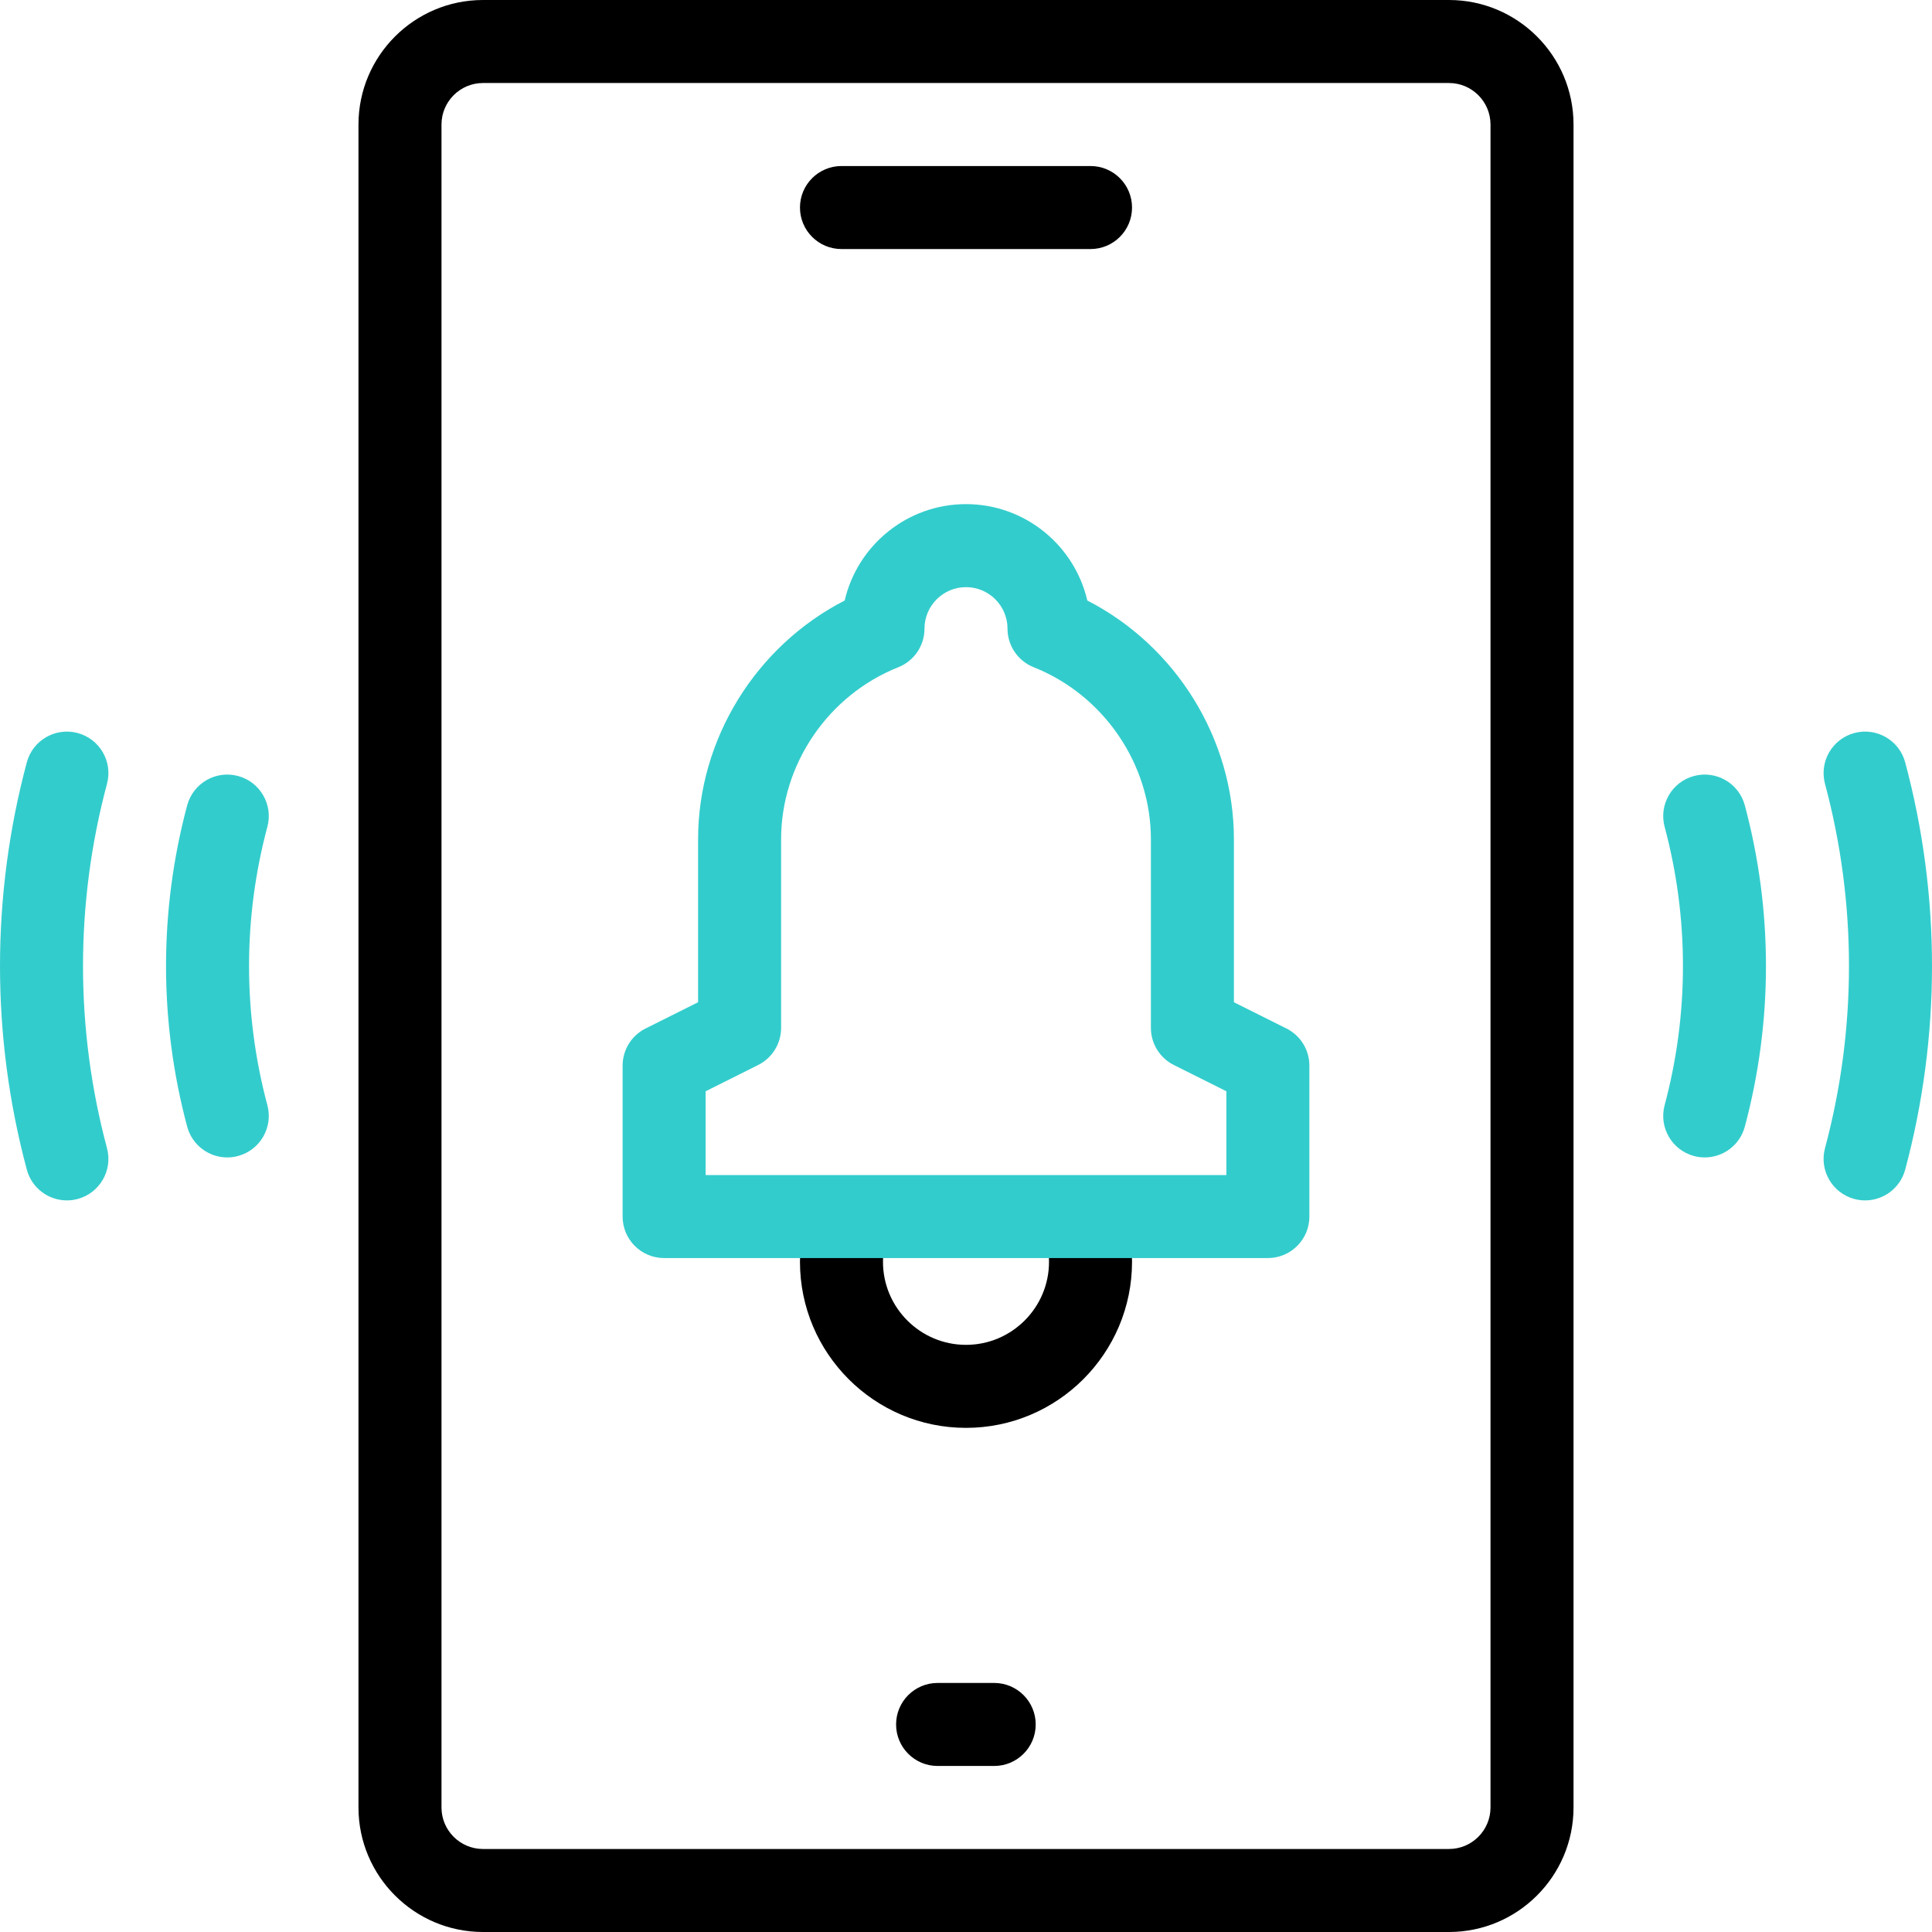 <?xml version="1.0" encoding="iso-8859-1"?>
<!-- Generator: Adobe Illustrator 26.5.3, SVG Export Plug-In . SVG Version: 6.00 Build 0)  -->
<svg version="1.1" id="Capa_1" xmlns="http://www.w3.org/2000/svg" xmlns:xlink="http://www.w3.org/1999/xlink" x="0px" y="0px"
	 viewBox="0 0 512 512" style="enable-background:new 0 0 512 512;" xml:space="preserve">
<g>
	<g>
		<g>
			<path d="M256,378.399c-24.262,0-44-19.738-44-44c0-2.892,0.288-5.796,0.854-8.633c1.191-5.958,6.985-9.819,12.943-8.63
				c5.958,1.191,9.821,6.986,8.63,12.943c-0.284,1.42-0.428,2.873-0.428,4.32c0,12.131,9.869,22,22,22c12.13,0,22-9.869,22-22
				c0-1.448-0.144-2.903-0.428-4.323c-1.191-5.957,2.672-11.752,8.629-12.944s11.752,2.672,12.943,8.629
				c0.567,2.837,0.855,5.743,0.855,8.637C300,358.661,280.261,378.399,256,378.399z"/>
		</g>
		<g>
			<path d="M384.001,512H128c-18.196,0-33-14.804-33-33V33c0-18.196,14.804-33,33-33h256.001C402.196,0,417,14.804,417,33v446
				C417,497.196,402.196,512,384.001,512z M128,22c-6.065,0-11,4.935-11,11v446c0,6.065,4.935,11,11,11h256.001
				c6.064,0,10.999-4.935,10.999-11V33c0-6.065-4.935-11-10.999-11H128z"/>
		</g>
		<g>
			<path d="M289,66h-66c-6.075,0-11-4.925-11-11s4.925-11,11-11h66c6.075,0,11,4.925,11,11S295.075,66,289,66z"/>
		</g>
		<g>
			<path d="M263.472,467.999h-15c-6.075,0-11-4.925-11-11s4.925-11,11-11h15c6.075,0,11,4.925,11,11
				S269.548,467.999,263.472,467.999z"/>
		</g>
	</g>
	<g>
		<g>
			<path style="fill:#33CCCC;" d="M17.723,318.12c-4.857,0-9.301-3.241-10.618-8.156C2.39,292.372,0,274.215,0,256
				s2.39-36.372,7.104-53.964c1.573-5.867,7.605-9.351,13.472-7.778c5.868,1.572,9.351,7.604,7.778,13.472
				C24.138,223.466,22,239.707,22,256s2.138,32.534,6.354,48.27c1.573,5.868-1.91,11.9-7.778,13.472
				C19.623,317.998,18.665,318.12,17.723,318.12z"/>
		</g>
		<g>
			<path style="fill:#33CCCC;" d="M60.224,306.731c-4.857,0-9.301-3.241-10.618-8.156C45.886,284.695,44,270.371,44,256
				s1.886-28.695,5.605-42.576c1.573-5.868,7.604-9.352,13.472-7.778c5.868,1.572,9.351,7.604,7.778,13.472
				C67.634,231.143,66,243.551,66,256s1.634,24.857,4.855,36.881c1.573,5.868-1.91,11.9-7.778,13.472
				C62.124,306.609,61.166,306.731,60.224,306.731z"/>
		</g>
		<g>
			<path style="fill:#33CCCC;" d="M494.277,318.12c-0.942,0-1.9-0.122-2.854-0.378c-5.868-1.573-9.35-7.604-7.777-13.472
				C487.862,288.535,490,272.295,490,256s-2.138-32.535-6.354-48.27c-1.572-5.868,1.909-11.899,7.777-13.472
				c5.872-1.573,11.899,1.909,13.473,7.777C509.609,219.626,512,237.783,512,256s-2.391,36.374-7.104,53.964
				C503.578,314.878,499.134,318.12,494.277,318.12z"/>
		</g>
		<g>
			<path style="fill:#33CCCC;" d="M451.776,306.731c-0.942,0-1.9-0.122-2.854-0.378c-5.868-1.573-9.35-7.604-7.777-13.473
				C444.366,280.859,446,268.451,446,256s-1.634-24.859-4.855-36.881c-1.572-5.868,1.909-11.9,7.777-13.473
				c5.863-1.572,11.899,1.909,13.473,7.777C466.114,227.303,468,241.627,468,256s-1.886,28.697-5.605,42.576
				C461.077,303.49,456.633,306.731,451.776,306.731z"/>
		</g>
		<g>
			<path style="fill:#33CCCC;" d="M336,333.399H176c-6.075,0-11-4.925-11-11v-40c0-4.167,2.354-7.976,6.081-9.839l13.92-6.959
				v-43.202c0-26.575,15.367-51.212,38.85-63.257c3.39-14.616,16.518-25.542,32.149-25.542s28.76,10.926,32.15,25.542
				c23.482,12.044,38.85,36.682,38.85,63.256v43.202l13.919,6.959c3.728,1.863,6.081,5.672,6.081,9.839v40
				C347,328.474,342.075,333.399,336,333.399z M187,311.399h138v-22.202l-13.919-6.959c-3.728-1.863-6.081-5.672-6.081-9.839v-50
				c0-19.877-12.483-38.192-31.062-45.575c-4.188-1.665-6.938-5.716-6.938-10.223c0-6.066-4.935-11.001-11-11.001
				c-6.065,0-11,4.935-11,11c0,4.507-2.75,8.558-6.938,10.223C219.483,184.206,207,202.521,207,222.399v50
				c0,4.167-2.354,7.976-6.081,9.839L187,289.197V311.399z"/>
		</g>
	</g>
</g>
<g>
</g>
<g>
</g>
<g>
</g>
<g>
</g>
<g>
</g>
<g>
</g>
<g>
</g>
<g>
</g>
<g>
</g>
<g>
</g>
<g>
</g>
<g>
</g>
<g>
</g>
<g>
</g>
<g>
</g>
</svg>
